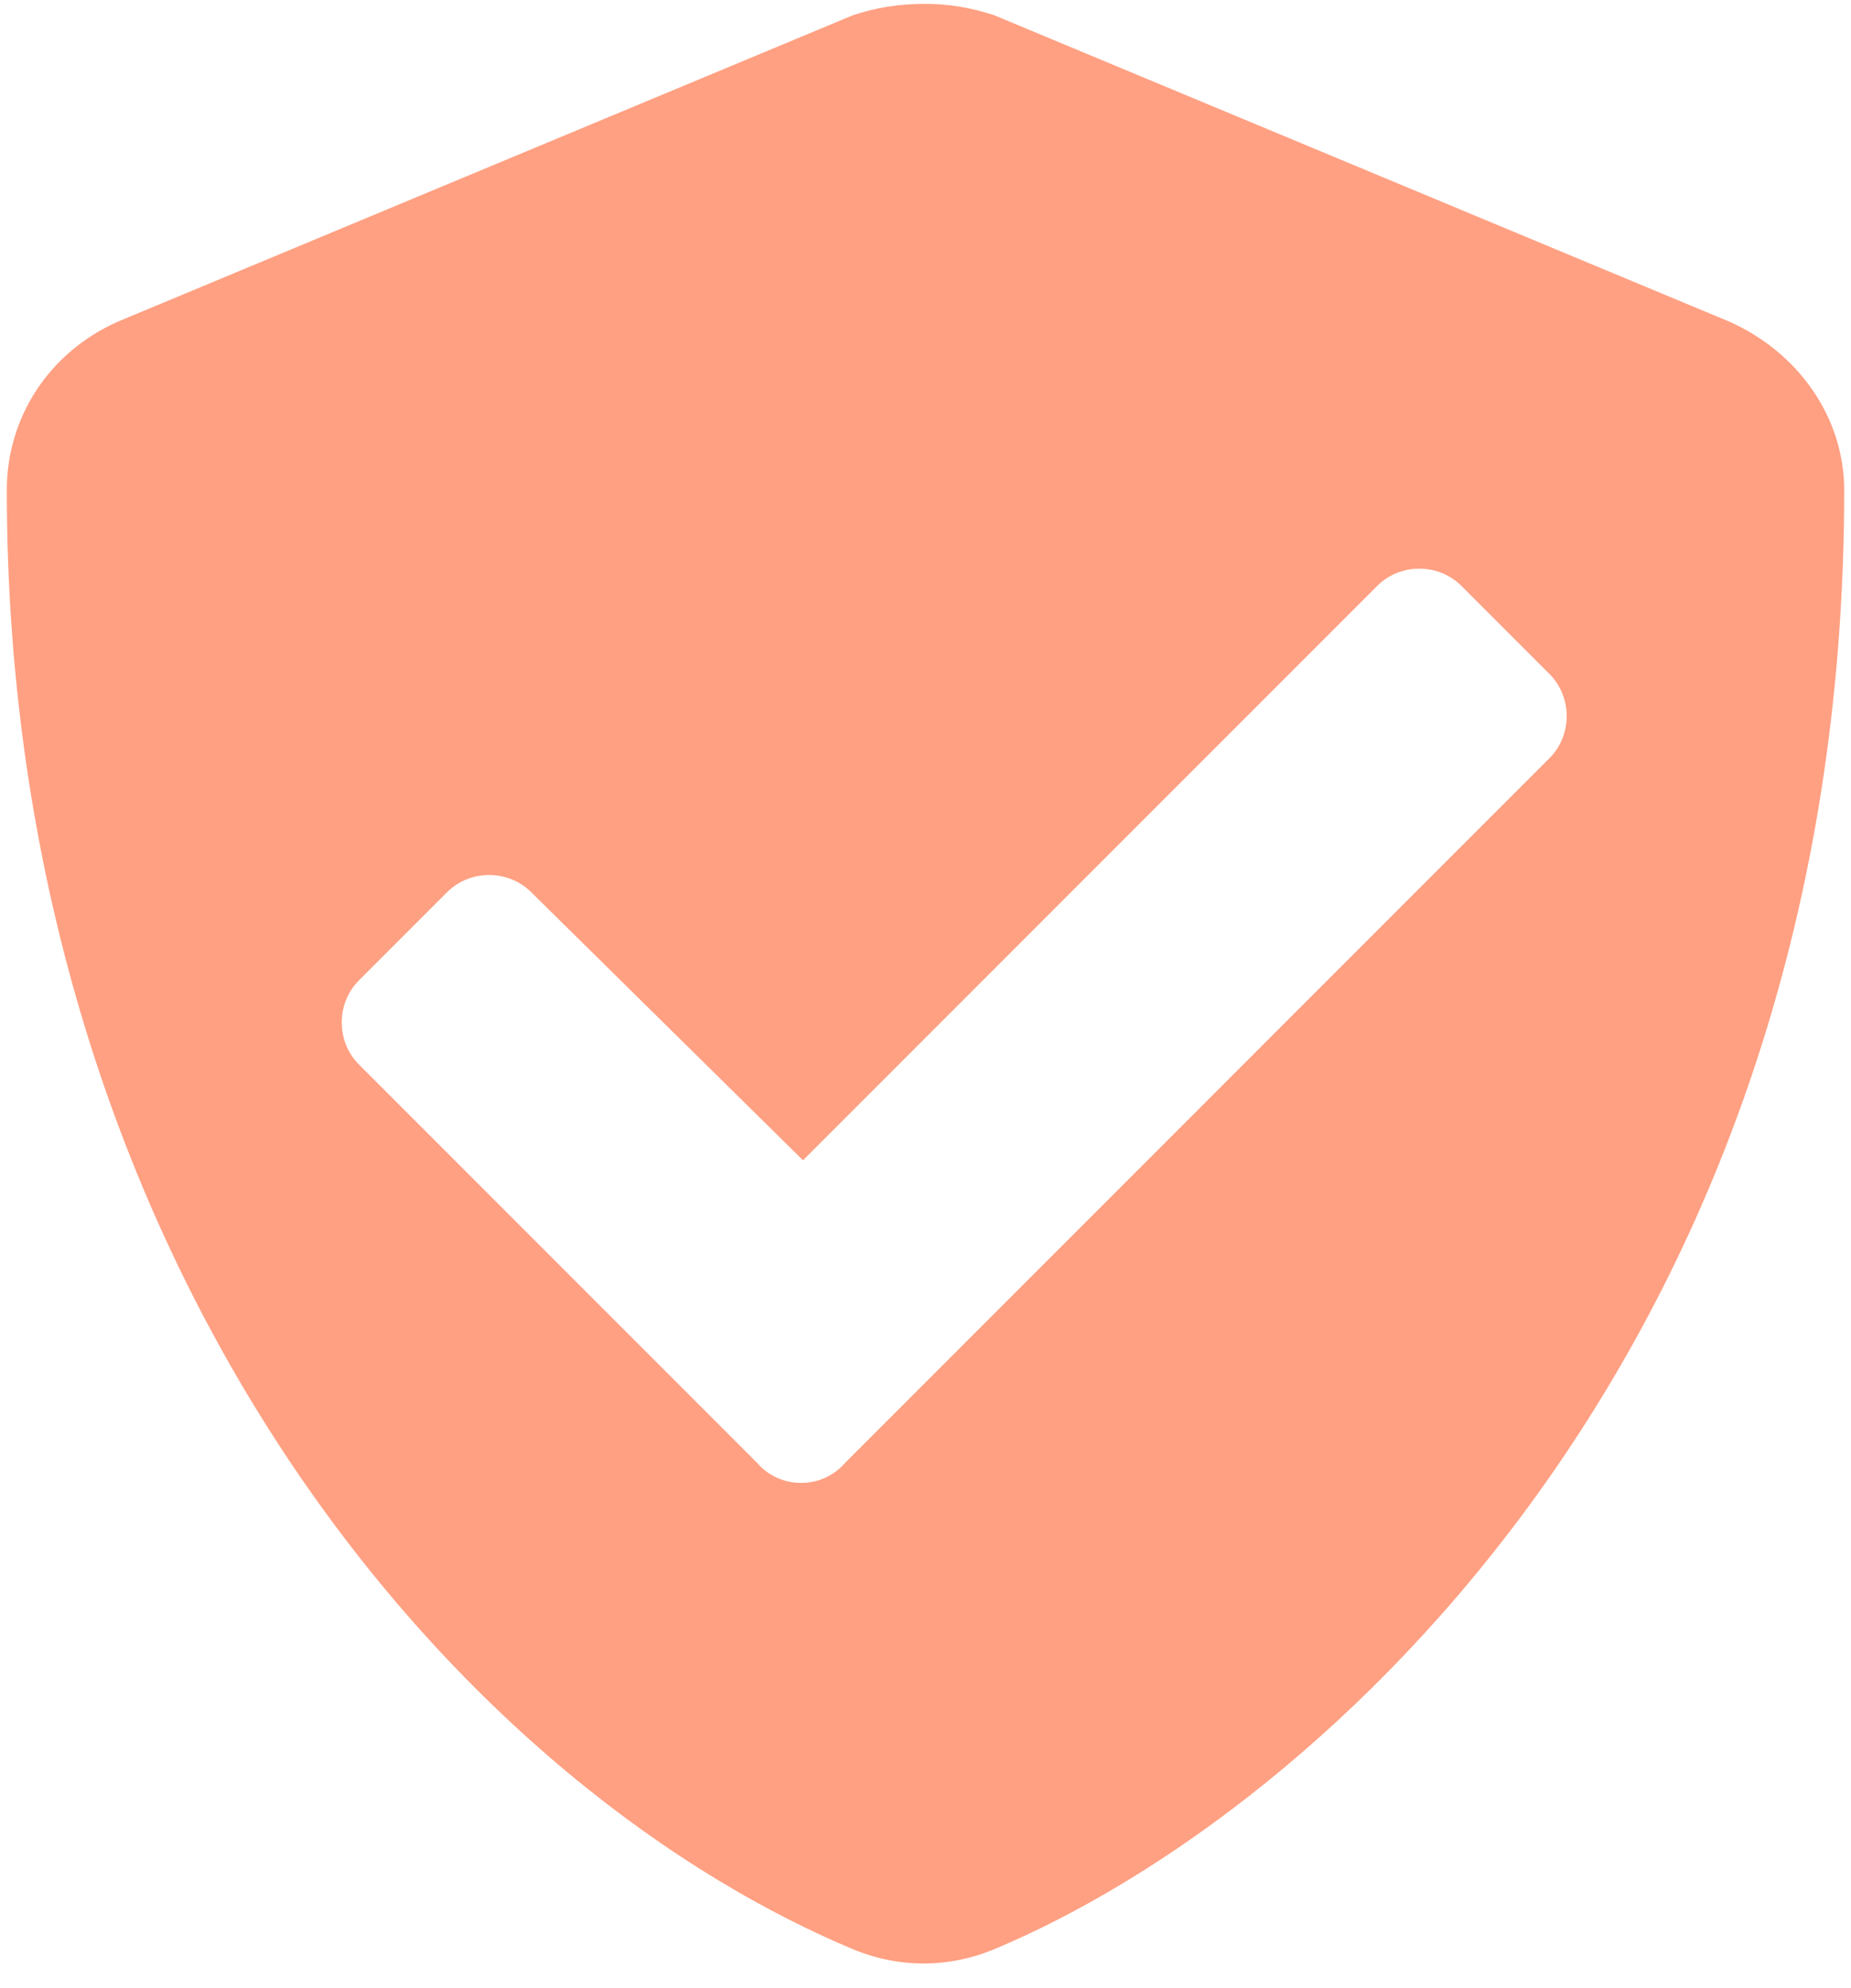 <svg width="68" height="73" viewBox="0 0 68 73" fill="none" xmlns="http://www.w3.org/2000/svg">
<path d="M63.531 11.812L36.531 0.562C35.688 0.281 34.844 0.141 34 0.141C33.016 0.141 32.172 0.281 31.328 0.562L4.328 11.812C1.797 12.938 0.25 15.328 0.25 18C0.25 45.984 16.281 65.25 31.328 71.578C33.016 72.281 34.844 72.281 36.531 71.578C48.625 66.516 67.75 49.219 67.75 18C67.75 15.328 66.062 12.938 63.531 11.812ZM56.922 27.844L31.047 53.719C30.203 54.703 28.656 54.703 27.812 53.719L13.188 39.094C12.344 38.25 12.344 36.844 13.188 36L16.422 32.766C17.266 31.922 18.672 31.922 19.516 32.766L29.5 42.609L50.594 21.516C51.438 20.672 52.844 20.672 53.688 21.516L56.922 24.75C57.766 25.594 57.766 27 56.922 27.844Z" fill="#FFA082"/>
</svg>
